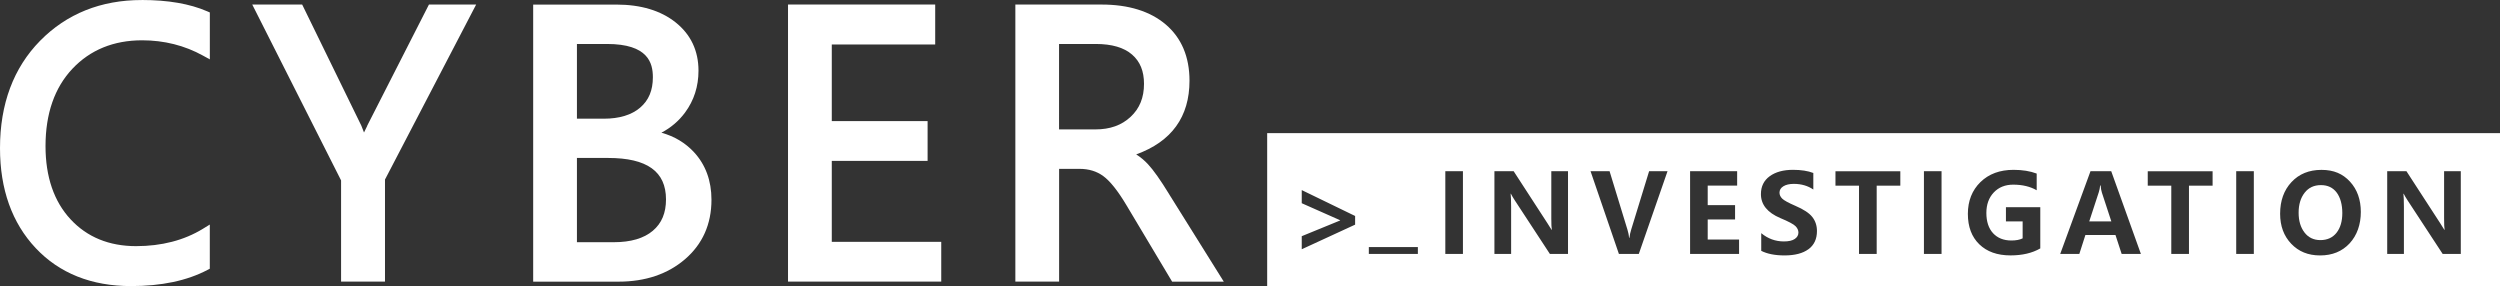 <?xml version="1.0" encoding="UTF-8"?>
<svg id="Calque_2" data-name="Calque 2" xmlns="http://www.w3.org/2000/svg" viewBox="0 0 818.73 93.7">
  <rect x="0" y="0" width="818.73" height="93.7" fill="#333333" stroke="none"/>
  <defs>
    <style>
      .cls-1 {
        fill: #fff;
        stroke-width: 0px;
      }
    </style>
  </defs>
  <g id="Calque_1-2" data-name="Calque 1">
    <g>
      <g>
        <path class="cls-1" d="m46.42.01C33.04.01,21.83,4.51,13.12,13.37,4.42,22.23,0,34.05,0,48.52c0,13.47,3.93,24.48,11.68,32.72,7.77,8.26,18.28,12.45,31.23,12.45,9.94,0,18.35-1.77,25-5.27l.8-.42v-14.46l-2.28,1.4c-6.15,3.76-13.51,5.67-21.87,5.67-8.81,0-16.03-2.95-21.44-8.78-5.45-5.86-8.21-13.93-8.21-23.99,0-10.62,2.97-19.14,8.82-25.34,5.83-6.17,13.51-9.3,22.81-9.3,7.22,0,13.93,1.69,19.95,5.02l2.23,1.23V4.08l-.9-.39c-5.64-2.45-12.83-3.69-21.38-3.69h-.02Z"/>
        <path class="cls-1" d="m120.27,41.21c-.39.75-.74,1.48-1.06,2.18-.48-1.3-.71-1.89-.86-2.2h0L98.96,1.49h-16.35l29.09,57.59v33.14h14.38v-33.42L155.94,1.48h-15.46l-20.24,39.72h.03Z"/>
        <path class="cls-1" d="m216.62,43.45c3.11-1.64,5.7-3.85,7.73-6.6,2.92-3.95,4.4-8.55,4.4-13.69,0-6.53-2.51-11.85-7.47-15.81-4.86-3.88-11.39-5.85-19.4-5.85h-27.27v90.74h27.95c8.79,0,16.12-2.48,21.79-7.36,5.74-4.94,8.65-11.49,8.65-19.46,0-6.25-1.94-11.51-5.75-15.61-2.83-3.04-6.39-5.17-10.63-6.35h0Zm-6.96-8.21c-2.82,2.41-6.83,3.63-11.91,3.63h-8.81V14.4h9.83c13.48,0,15.04,6.22,15.04,10.9,0,4.3-1.36,7.55-4.15,9.93h0Zm-20.72,16.49h10.22c12.75,0,18.95,4.44,18.95,13.57,0,4.45-1.41,7.81-4.31,10.27-2.93,2.49-7.23,3.75-12.77,3.75h-12.09v-27.59Z"/>
        <polygon class="cls-1" points="272.4 52.69 303.78 52.69 303.78 39.66 272.4 39.66 272.4 14.57 306.27 14.57 306.27 1.48 258.07 1.48 258.07 92.22 308.25 92.22 308.25 79.2 272.4 79.2 272.4 52.69"/>
        <path class="cls-1" d="m382.93,63.66c-2.88-4.7-5.17-7.95-7.01-9.92-1.14-1.22-2.42-2.29-3.82-3.18,11.58-4.19,17.45-12.29,17.45-24.12,0-7.83-2.62-14.02-7.78-18.42-5.09-4.33-12.17-6.53-21.02-6.53h-28.23v90.74h14.33v-36.93h6.66c3.06,0,5.61.77,7.78,2.35,2.24,1.63,4.79,4.82,7.58,9.5l14.99,25.09h16.92l-17.85-28.56v-.02Zm-36.09-49.26h12.04c5.23,0,9.22,1.17,11.87,3.48,2.63,2.29,3.9,5.42,3.9,9.57,0,4.52-1.43,8.05-4.37,10.8-2.97,2.78-6.75,4.13-11.58,4.13h-11.87V14.4h0Z"/>
      </g>
      <g>
        <path class="cls-1" d="m760.08,60.62c-2.27,0-4.05.84-5.35,2.52s-1.95,3.85-1.95,6.52.64,4.79,1.91,6.46c1.27,1.67,3.02,2.51,5.23,2.51s4.02-.8,5.28-2.41c1.26-1.6,1.89-3.75,1.89-6.46s-.61-5.05-1.84-6.69c-1.22-1.64-2.95-2.45-5.18-2.45h.01Z"/>
        <path class="cls-1" d="m687.94,60.74h-.16c-.07.79-.23,1.56-.47,2.29l-3.1,9.47h7.23l-3.08-9.4c-.2-.59-.34-1.38-.42-2.36h0Z"/>
        <path class="cls-1" d="m414.99,43.61v50.09h403.74v-50.09h-403.74Zm28.8,29.96l-17.48,8.06v-4.28l12.56-5.14v-.09l-12.56-5.57v-4.3l17.48,8.48v2.84h0Zm20.55,9.6h-16.06v-2.26h16.06v2.26Zm14.76,0h-5.77v-27.1h5.77v27.1Zm34.39,0h-5.91l-11.48-17.53c-.59-.91-1.03-1.64-1.29-2.2h-.09c.1.93.16,2.37.16,4.32v15.41h-5.47v-27.1h6.3l11.06,17.04c.73,1.13,1.18,1.85,1.35,2.15h.09c-.12-.65-.17-1.9-.17-3.74v-15.45h5.47v27.1h-.02Zm23.22,0h-6.53l-9.29-27.1h6.23l5.86,19.16c.29.94.47,1.84.54,2.68h.1c.09-.86.29-1.78.59-2.75l5.86-19.09h6.03l-9.41,27.1h.02Zm32.82,0h-16.04v-27.1h15.41v4.72h-9.64v6.38h8.96v4.71h-8.96v6.56h10.27v4.72h0Zm22.74-1.57c-1.84,1.36-4.46,2.05-7.86,2.05-3.1,0-5.64-.5-7.62-1.5v-5.79c2.18,1.81,4.66,2.71,7.43,2.71,1.57,0,2.76-.27,3.56-.82.79-.54,1.19-1.24,1.19-2.09,0-.73-.31-1.43-.94-2.08-.63-.65-2.3-1.54-4.99-2.66-4.23-1.8-6.35-4.41-6.35-7.84,0-2.52.96-4.47,2.88-5.87,1.92-1.39,4.45-2.09,7.62-2.09,2.65,0,4.87.34,6.66,1.03v5.42c-1.82-1.24-3.95-1.85-6.38-1.85-1.43,0-2.57.26-3.42.78s-1.28,1.22-1.28,2.09c0,.7.29,1.35.87,1.94s2.02,1.38,4.33,2.38c2.69,1.15,4.54,2.37,5.55,3.66,1.01,1.29,1.52,2.82,1.52,4.59,0,2.6-.92,4.58-2.76,5.95h-.01Zm30.06-20.8h-7.73v22.37h-5.79v-22.37h-7.71v-4.72h21.24v4.72h-.01Zm13.51,22.37h-5.77v-27.1h5.77v27.1Zm32.34-1.82c-2.65,1.53-5.9,2.29-9.76,2.29-4.32,0-7.72-1.21-10.22-3.64s-3.74-5.74-3.74-9.96,1.38-7.74,4.12-10.41c2.75-2.68,6.36-4.01,10.85-4.01,2.89,0,5.42.41,7.57,1.22v5.47c-2.1-1.22-4.66-1.84-7.7-1.84-2.61,0-4.73.85-6.35,2.55-1.62,1.71-2.43,3.95-2.43,6.73s.73,5.05,2.2,6.63,3.46,2.38,5.99,2.38c1.5,0,2.73-.23,3.69-.7v-5.56h-5.47v-4.64h11.25v13.49Zm26.65,1.82l-2.03-6.21h-9.85l-1.99,6.21h-6.26l9.92-27.1h6.79l9.72,27.1h-6.3,0Zm29.77-22.37h-7.73v22.37h-5.79v-22.37h-7.71v-4.72h21.24v4.72h-.01Zm13.51,22.37h-5.77v-27.1h5.77v27.1Zm31.37-3.47c-2.46,2.63-5.67,3.95-9.65,3.95s-7.04-1.28-9.47-3.82c-2.43-2.55-3.64-5.82-3.64-9.84,0-4.24,1.24-7.7,3.72-10.36s5.75-4,9.82-4,6.98,1.29,9.35,3.86c2.36,2.58,3.54,5.89,3.54,9.93s-1.22,7.65-3.68,10.28h.01Zm36.39,3.47h-5.91l-11.48-17.53c-.59-.91-1.03-1.64-1.29-2.2h-.09c.1.93.16,2.37.16,4.32v15.41h-5.47v-27.1h6.3l11.06,17.04c.73,1.13,1.18,1.85,1.35,2.15h.09c-.12-.65-.17-1.9-.17-3.74v-15.45h5.47v27.1h-.02Z"/>
      </g>
    </g>
  </g>
</svg>